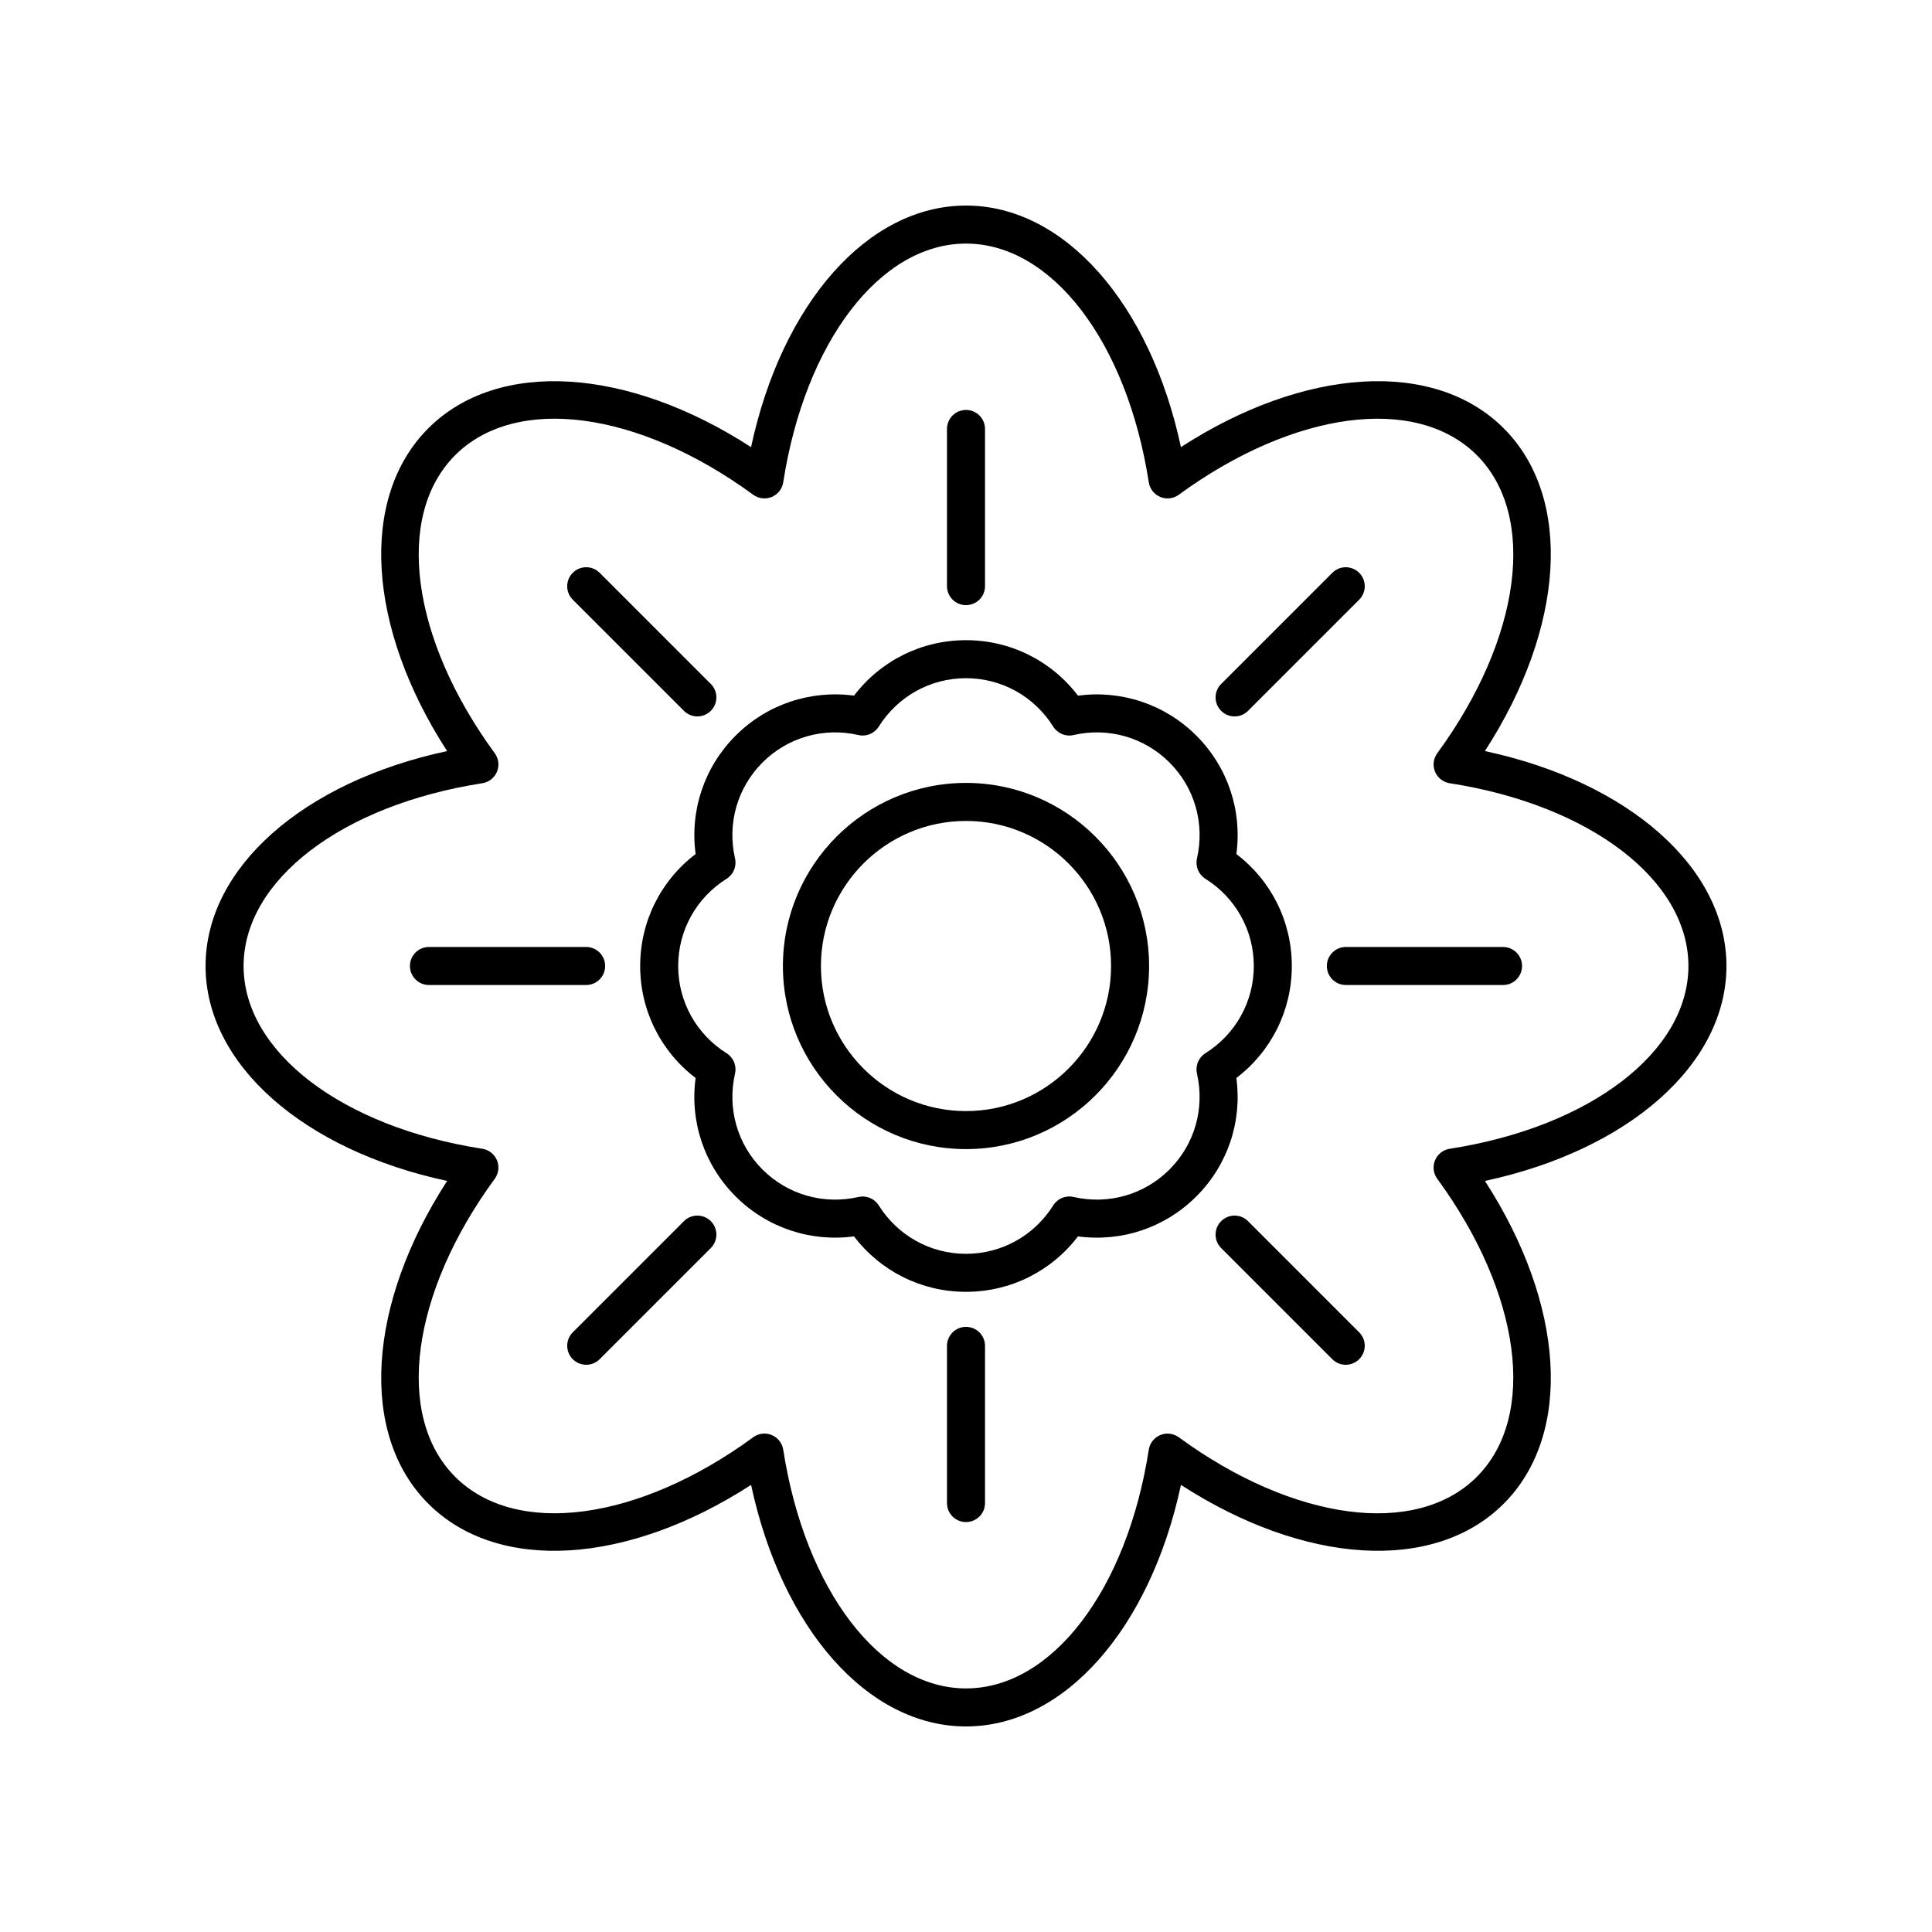 <?xml version="1.0" encoding="UTF-8"?>
<!-- Uploaded to: ICON Repo, www.iconrepo.com, Generator: ICON Repo Mixer Tools -->
<svg fill="#000000" width="800px" height="800px" version="1.1" viewBox="144 144 512 512" xmlns="http://www.w3.org/2000/svg">
 <g>
  <path d="m537.51 343.04c21.16-32.68 23.43-67.098 4.988-85.539-18.445-18.449-52.859-16.168-85.539 4.988-8.152-38.07-30.883-64.012-56.957-64.012s-48.805 25.941-56.961 64.016c-32.68-21.156-67.09-23.438-85.539-4.988-18.441 18.441-16.172 52.859 4.988 85.539-38.07 8.148-64.012 30.879-64.012 56.957 0 26.074 25.941 48.805 64.016 56.961-21.16 32.68-23.43 67.098-4.988 85.539 18.449 18.445 52.859 16.168 85.539-4.988 8.148 38.066 30.879 64.012 56.957 64.012 26.074 0 48.805-25.941 56.961-64.016 32.68 21.156 67.094 23.434 85.539 4.988 18.441-18.441 16.172-52.859-4.988-85.539 38.066-8.152 64.012-30.883 64.012-56.957 0-26.078-25.945-48.809-64.016-56.961zm-9.328 105.4c-1.738 0.27-3.207 1.426-3.883 3.051s-0.453 3.484 0.59 4.906c22.254 30.422 26.562 62.902 10.484 78.98-16.082 16.082-48.562 11.766-78.98-10.484-1.426-1.043-3.293-1.258-4.906-0.59-1.625 0.676-2.781 2.144-3.051 3.883-5.785 37.246-25.699 63.262-48.434 63.262s-42.652-26.016-48.438-63.266c-0.27-1.738-1.426-3.207-3.051-3.883-0.621-0.254-1.273-0.383-1.93-0.383-1.055 0-2.098 0.328-2.977 0.973-30.414 22.25-62.891 26.562-78.98 10.484-16.078-16.078-11.77-48.562 10.484-78.98 1.043-1.422 1.266-3.281 0.59-4.906s-2.144-2.781-3.883-3.051c-37.25-5.785-63.266-25.699-63.266-48.434s26.016-42.652 63.266-48.438c1.738-0.27 3.207-1.426 3.883-3.051s0.453-3.484-0.59-4.906c-22.254-30.422-26.562-62.902-10.484-78.98 16.082-16.082 48.566-11.77 78.98 10.484 1.426 1.043 3.285 1.254 4.906 0.59 1.625-0.676 2.781-2.144 3.051-3.883 5.785-37.25 25.699-63.266 48.438-63.266 22.734 0 42.652 26.016 48.438 63.266 0.27 1.738 1.426 3.207 3.051 3.883 1.617 0.668 3.477 0.457 4.906-0.59 30.422-22.25 62.891-26.562 78.98-10.484 16.078 16.078 11.77 48.562-10.484 78.98-1.043 1.422-1.266 3.281-0.59 4.906s2.144 2.781 3.883 3.051c37.246 5.785 63.262 25.699 63.262 48.438 0 22.734-26.016 42.648-63.266 48.438z"/>
  <path d="m400 304.37c2.785 0 5.039-2.254 5.039-5.039v-41.652c0-2.785-2.254-5.039-5.039-5.039s-5.039 2.254-5.039 5.039v41.652c0 2.785 2.254 5.039 5.039 5.039z"/>
  <path d="m325.25 332.38c0.984 0.984 2.273 1.477 3.562 1.477 1.289 0 2.578-0.492 3.562-1.477 1.969-1.969 1.969-5.156 0-7.125l-29.457-29.457c-1.969-1.969-5.156-1.969-7.125 0s-1.969 5.156 0 7.125z"/>
  <path d="m304.37 400c0-2.785-2.254-5.039-5.039-5.039h-41.652c-2.785 0-5.039 2.254-5.039 5.039s2.254 5.039 5.039 5.039h41.652c2.785-0.004 5.039-2.254 5.039-5.039z"/>
  <path d="m325.25 467.62-29.457 29.457c-1.969 1.969-1.969 5.156 0 7.125 0.984 0.984 2.273 1.477 3.562 1.477s2.578-0.492 3.562-1.477l29.457-29.457c1.969-1.969 1.969-5.156 0-7.125s-5.156-1.969-7.125 0z"/>
  <path d="m400 495.63c-2.785 0-5.039 2.254-5.039 5.039v41.652c0 2.785 2.254 5.039 5.039 5.039s5.039-2.254 5.039-5.039v-41.652c-0.004-2.785-2.254-5.039-5.039-5.039z"/>
  <path d="m474.74 467.62c-1.969-1.969-5.156-1.969-7.125 0s-1.969 5.156 0 7.125l29.457 29.457c0.984 0.984 2.273 1.477 3.562 1.477 1.289 0 2.578-0.492 3.562-1.477 1.969-1.969 1.969-5.156 0-7.125z"/>
  <path d="m542.32 394.96h-41.652c-2.785 0-5.039 2.254-5.039 5.039s2.254 5.039 5.039 5.039h41.652c2.785 0 5.039-2.254 5.039-5.039s-2.254-5.039-5.039-5.039z"/>
  <path d="m471.18 333.86c1.289 0 2.578-0.492 3.562-1.477l29.457-29.457c1.969-1.969 1.969-5.156 0-7.125s-5.156-1.969-7.125 0l-29.457 29.457c-1.969 1.969-1.969 5.156 0 7.125 0.984 0.984 2.273 1.477 3.562 1.477z"/>
  <path d="m400 351.48c-26.754 0-48.52 21.766-48.52 48.52-0.004 26.758 21.762 48.523 48.52 48.523 26.754 0 48.52-21.766 48.52-48.52 0-26.758-21.766-48.523-48.52-48.523zm0 86.969c-21.199 0-38.445-17.246-38.445-38.445 0-21.203 17.242-38.445 38.445-38.445 21.199 0 38.445 17.242 38.445 38.445 0 21.199-17.246 38.445-38.445 38.445z"/>
  <path d="m471.65 429.68c9.266-7.059 14.695-17.918 14.695-29.676 0-11.766-5.434-22.621-14.695-29.676 1.559-11.543-2.277-23.066-10.598-31.375-8.316-8.32-19.871-12.133-31.375-10.598-7.059-9.27-17.918-14.699-29.676-14.699s-22.617 5.434-29.676 14.695c-11.523-1.531-23.055 2.277-31.375 10.598-8.32 8.309-12.156 19.832-10.598 31.375-9.27 7.055-14.699 17.914-14.699 29.68 0 11.758 5.434 22.617 14.695 29.676-1.559 11.543 2.277 23.066 10.598 31.375 8.316 8.32 19.883 12.145 31.375 10.598 7.062 9.266 17.918 14.695 29.68 14.695 11.758 0 22.617-5.434 29.676-14.695 11.539 1.551 23.059-2.277 31.375-10.598 8.32-8.309 12.156-19.832 10.598-31.375zm-8.211-6.559c-1.812 1.137-2.707 3.301-2.231 5.387 2.109 9.25-0.609 18.754-7.281 25.422-6.672 6.676-16.188 9.391-25.422 7.281-2.086-0.492-4.25 0.418-5.387 2.231-5.047 8.035-13.688 12.832-23.117 12.832-9.434 0-18.07-4.797-23.121-12.832-0.934-1.484-2.559-2.356-4.266-2.356-0.375 0-0.746 0.039-1.121 0.129-9.234 2.106-18.754-0.613-25.422-7.281-6.672-6.668-9.391-16.172-7.281-25.422 0.477-2.086-0.418-4.25-2.231-5.387-8.031-5.051-12.832-13.691-12.832-23.121 0-9.438 4.797-18.074 12.828-23.121 1.816-1.137 2.711-3.297 2.234-5.387-2.109-9.25 0.609-18.754 7.281-25.422 6.672-6.676 16.191-9.391 25.422-7.281 2.078 0.492 4.246-0.418 5.387-2.231 5.047-8.035 13.688-12.832 23.121-12.832s18.07 4.797 23.121 12.832c1.137 1.812 3.305 2.727 5.387 2.231 9.23-2.117 18.75 0.609 25.422 7.281 6.672 6.668 9.391 16.172 7.281 25.422-0.477 2.09 0.418 4.25 2.234 5.387 8.031 5.043 12.828 13.684 12.828 23.121-0.004 9.43-4.801 18.07-12.836 23.117z"/>
 </g>
</svg>